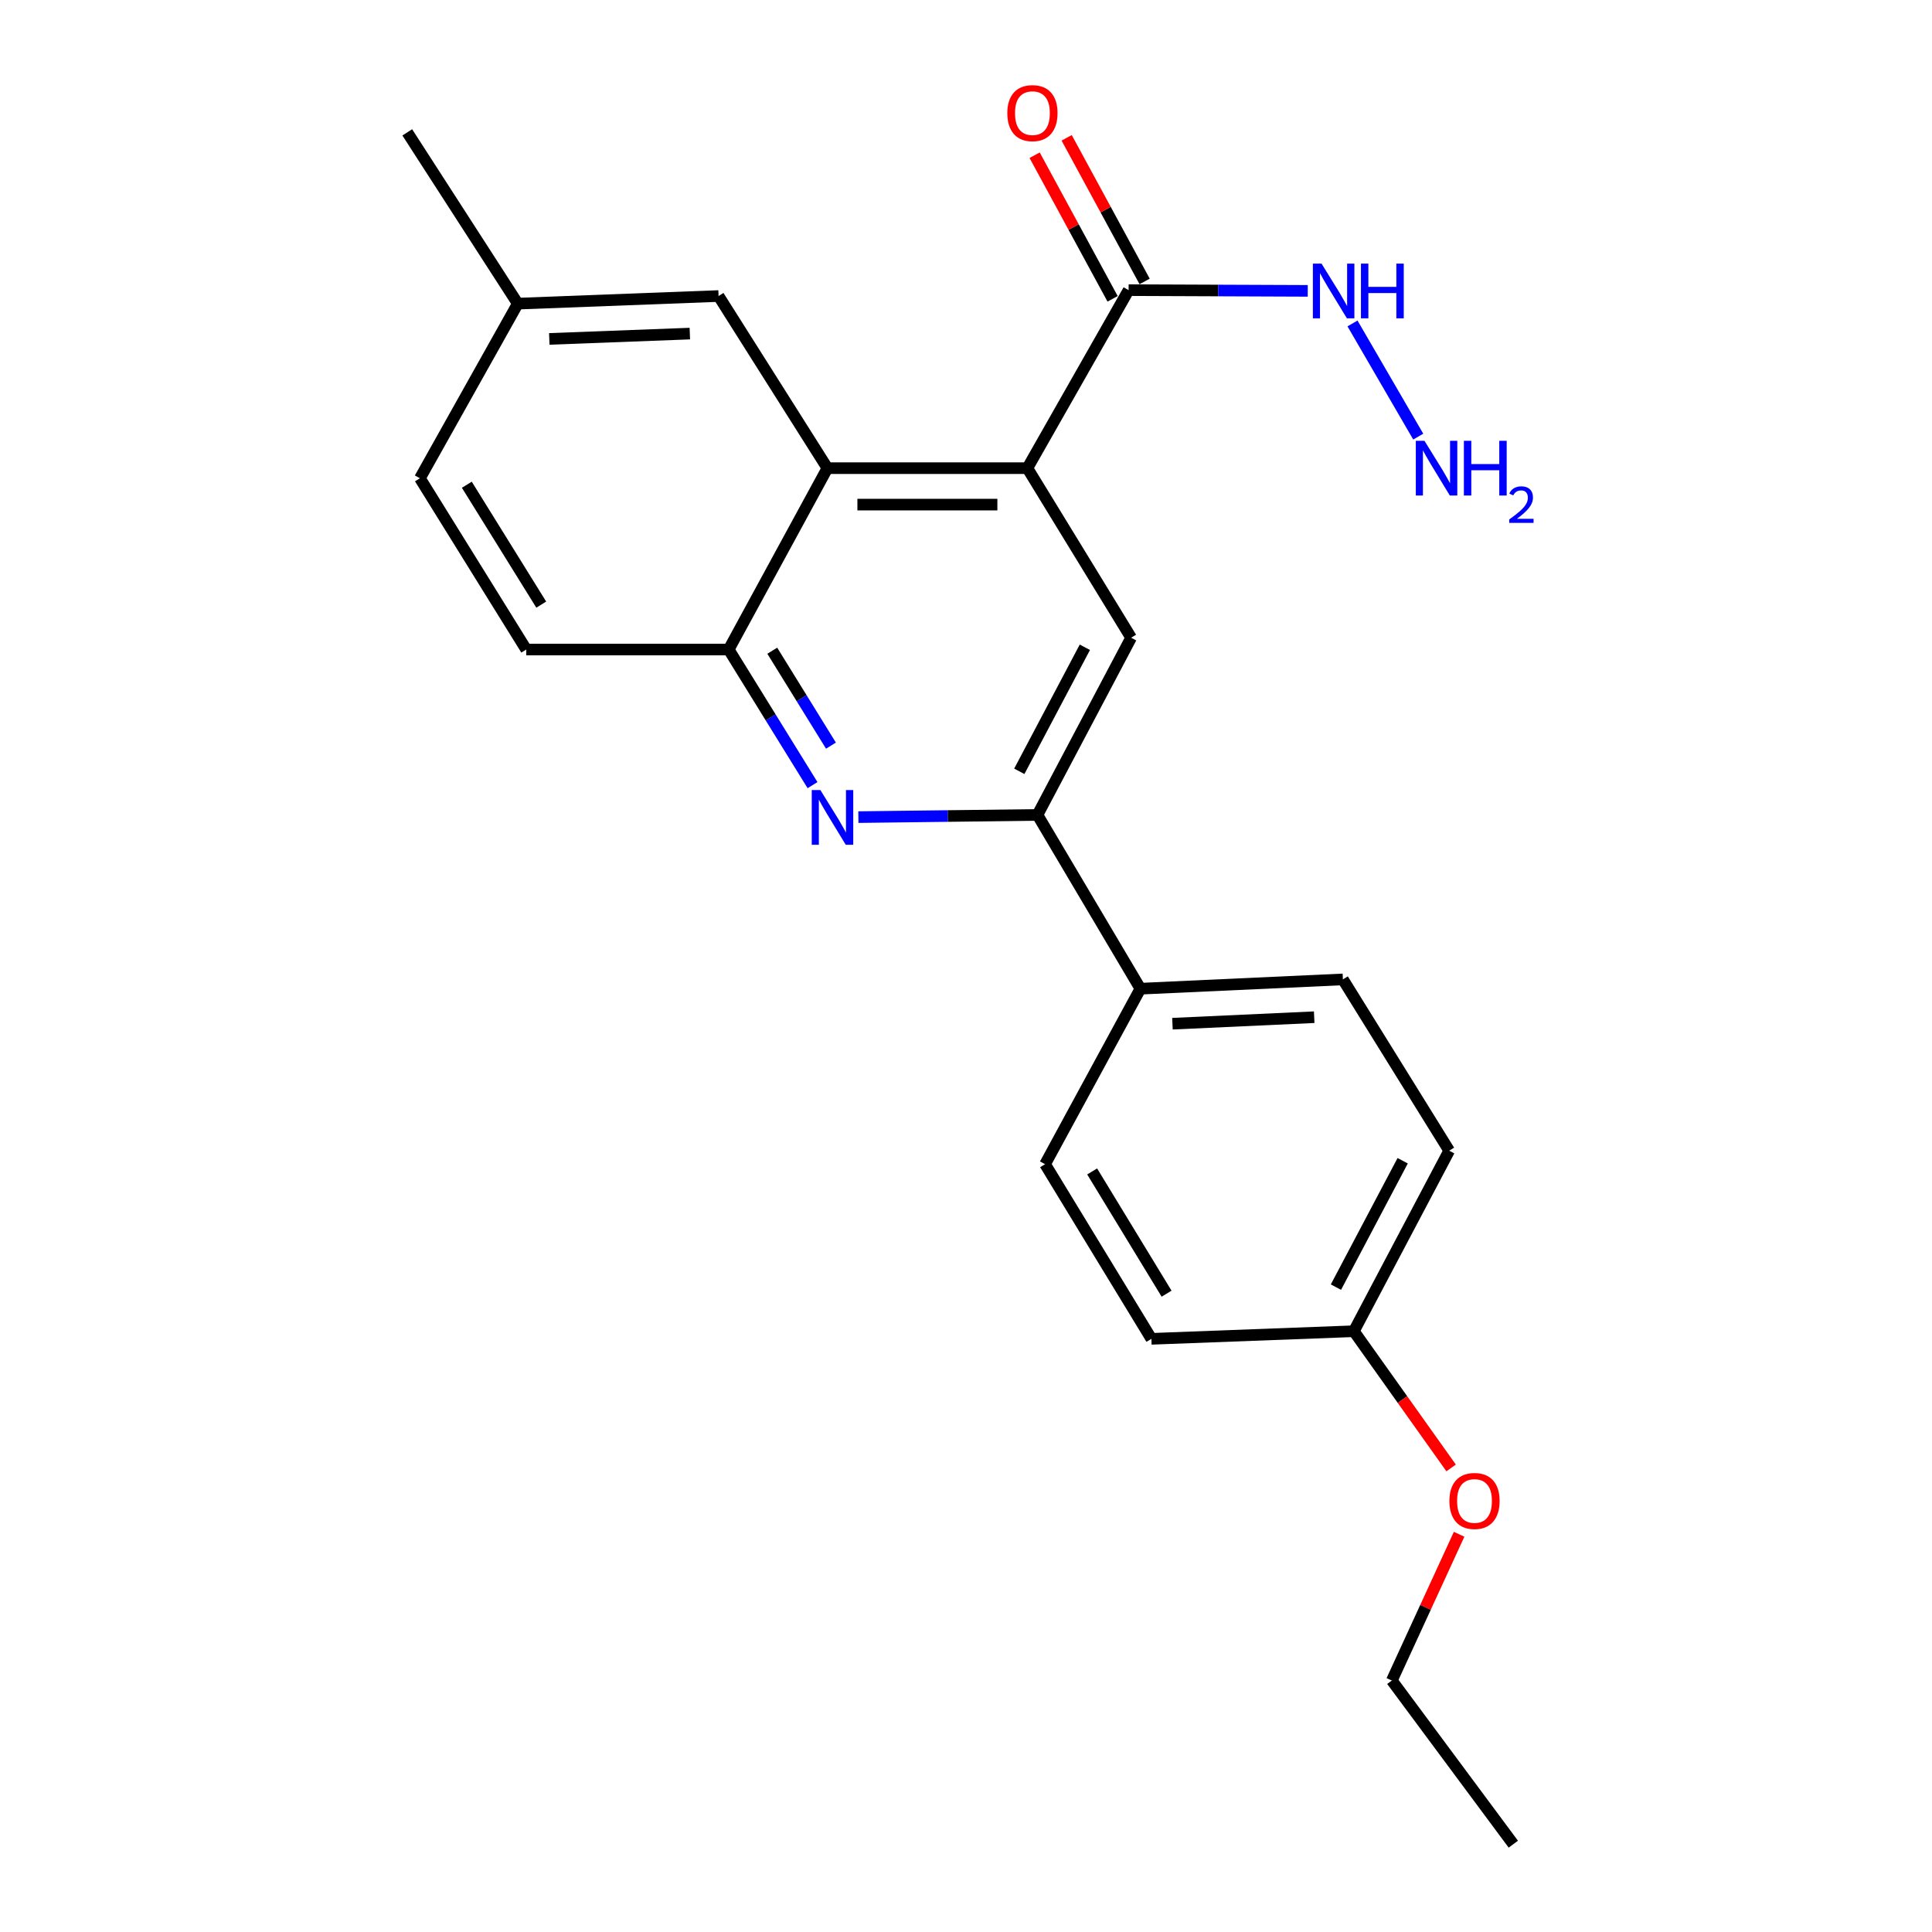 <?xml version='1.0' encoding='iso-8859-1'?>
<svg version='1.1' baseProfile='full'
              xmlns='http://www.w3.org/2000/svg'
                      xmlns:rdkit='http://www.rdkit.org/xml'
                      xmlns:xlink='http://www.w3.org/1999/xlink'
                  xml:space='preserve'
width='1000px' height='1000px' viewBox='0 0 1000 1000'>
<!-- END OF HEADER -->
<rect style='opacity:1.0;fill:#FFFFFF;stroke:none' width='1000' height='1000' x='0' y='0'> </rect>
<path class='bond-1' d='M 531.763,242.321 L 428.268,242.321' style='fill:none;fill-rule:evenodd;stroke:#000000;stroke-width:6px;stroke-linecap:butt;stroke-linejoin:miter;stroke-opacity:1' />
<path class='bond-1' d='M 516.239,261.184 L 443.792,261.184' style='fill:none;fill-rule:evenodd;stroke:#000000;stroke-width:6px;stroke-linecap:butt;stroke-linejoin:miter;stroke-opacity:1' />
<path class='bond-3' d='M 531.763,242.321 L 585.47,330.087' style='fill:none;fill-rule:evenodd;stroke:#000000;stroke-width:6px;stroke-linecap:butt;stroke-linejoin:miter;stroke-opacity:1' />
<path class='bond-5' d='M 531.763,242.321 L 584.17,150.176' style='fill:none;fill-rule:evenodd;stroke:#000000;stroke-width:6px;stroke-linecap:butt;stroke-linejoin:miter;stroke-opacity:1' />
<path class='bond-0' d='M 444.291,422.938 L 490.641,422.37' style='fill:none;fill-rule:evenodd;stroke:#0000FF;stroke-width:6px;stroke-linecap:butt;stroke-linejoin:miter;stroke-opacity:1' />
<path class='bond-0' d='M 490.641,422.37 L 536.992,421.803' style='fill:none;fill-rule:evenodd;stroke:#000000;stroke-width:6px;stroke-linecap:butt;stroke-linejoin:miter;stroke-opacity:1' />
<path class='bond-23' d='M 420.565,406.388 L 398.868,371.292' style='fill:none;fill-rule:evenodd;stroke:#0000FF;stroke-width:6px;stroke-linecap:butt;stroke-linejoin:miter;stroke-opacity:1' />
<path class='bond-23' d='M 398.868,371.292 L 377.17,336.196' style='fill:none;fill-rule:evenodd;stroke:#000000;stroke-width:6px;stroke-linecap:butt;stroke-linejoin:miter;stroke-opacity:1' />
<path class='bond-23' d='M 430.1,385.94 L 414.912,361.373' style='fill:none;fill-rule:evenodd;stroke:#0000FF;stroke-width:6px;stroke-linecap:butt;stroke-linejoin:miter;stroke-opacity:1' />
<path class='bond-23' d='M 414.912,361.373 L 399.724,336.806' style='fill:none;fill-rule:evenodd;stroke:#000000;stroke-width:6px;stroke-linecap:butt;stroke-linejoin:miter;stroke-opacity:1' />
<path class='bond-4' d='M 428.268,242.321 L 377.17,336.196' style='fill:none;fill-rule:evenodd;stroke:#000000;stroke-width:6px;stroke-linecap:butt;stroke-linejoin:miter;stroke-opacity:1' />
<path class='bond-7' d='M 428.268,242.321 L 371.93,153.225' style='fill:none;fill-rule:evenodd;stroke:#000000;stroke-width:6px;stroke-linecap:butt;stroke-linejoin:miter;stroke-opacity:1' />
<path class='bond-2' d='M 536.992,421.803 L 585.47,330.087' style='fill:none;fill-rule:evenodd;stroke:#000000;stroke-width:6px;stroke-linecap:butt;stroke-linejoin:miter;stroke-opacity:1' />
<path class='bond-2' d='M 527.587,399.23 L 561.521,335.029' style='fill:none;fill-rule:evenodd;stroke:#000000;stroke-width:6px;stroke-linecap:butt;stroke-linejoin:miter;stroke-opacity:1' />
<path class='bond-6' d='M 536.992,421.803 L 590.269,511.747' style='fill:none;fill-rule:evenodd;stroke:#000000;stroke-width:6px;stroke-linecap:butt;stroke-linejoin:miter;stroke-opacity:1' />
<path class='bond-10' d='M 377.17,336.196 L 272.376,336.196' style='fill:none;fill-rule:evenodd;stroke:#000000;stroke-width:6px;stroke-linecap:butt;stroke-linejoin:miter;stroke-opacity:1' />
<path class='bond-8' d='M 592.459,145.676 L 572.28,108.507' style='fill:none;fill-rule:evenodd;stroke:#000000;stroke-width:6px;stroke-linecap:butt;stroke-linejoin:miter;stroke-opacity:1' />
<path class='bond-8' d='M 572.28,108.507 L 552.101,71.339' style='fill:none;fill-rule:evenodd;stroke:#FF0000;stroke-width:6px;stroke-linecap:butt;stroke-linejoin:miter;stroke-opacity:1' />
<path class='bond-8' d='M 575.882,154.676 L 555.703,117.507' style='fill:none;fill-rule:evenodd;stroke:#000000;stroke-width:6px;stroke-linecap:butt;stroke-linejoin:miter;stroke-opacity:1' />
<path class='bond-8' d='M 555.703,117.507 L 535.524,80.339' style='fill:none;fill-rule:evenodd;stroke:#FF0000;stroke-width:6px;stroke-linecap:butt;stroke-linejoin:miter;stroke-opacity:1' />
<path class='bond-9' d='M 584.17,150.176 L 630.531,150.363' style='fill:none;fill-rule:evenodd;stroke:#000000;stroke-width:6px;stroke-linecap:butt;stroke-linejoin:miter;stroke-opacity:1' />
<path class='bond-9' d='M 630.531,150.363 L 676.892,150.551' style='fill:none;fill-rule:evenodd;stroke:#0000FF;stroke-width:6px;stroke-linecap:butt;stroke-linejoin:miter;stroke-opacity:1' />
<path class='bond-11' d='M 590.269,511.747 L 695.085,506.937' style='fill:none;fill-rule:evenodd;stroke:#000000;stroke-width:6px;stroke-linecap:butt;stroke-linejoin:miter;stroke-opacity:1' />
<path class='bond-11' d='M 606.856,529.869 L 680.227,526.502' style='fill:none;fill-rule:evenodd;stroke:#000000;stroke-width:6px;stroke-linecap:butt;stroke-linejoin:miter;stroke-opacity:1' />
<path class='bond-12' d='M 590.269,511.747 L 540.932,602.583' style='fill:none;fill-rule:evenodd;stroke:#000000;stroke-width:6px;stroke-linecap:butt;stroke-linejoin:miter;stroke-opacity:1' />
<path class='bond-13' d='M 371.93,153.225 L 268.006,157.165' style='fill:none;fill-rule:evenodd;stroke:#000000;stroke-width:6px;stroke-linecap:butt;stroke-linejoin:miter;stroke-opacity:1' />
<path class='bond-13' d='M 357.056,172.666 L 284.309,175.424' style='fill:none;fill-rule:evenodd;stroke:#000000;stroke-width:6px;stroke-linecap:butt;stroke-linejoin:miter;stroke-opacity:1' />
<path class='bond-14' d='M 700.051,167.417 L 734.079,225.996' style='fill:none;fill-rule:evenodd;stroke:#0000FF;stroke-width:6px;stroke-linecap:butt;stroke-linejoin:miter;stroke-opacity:1' />
<path class='bond-24' d='M 272.376,336.196 L 217.348,247.551' style='fill:none;fill-rule:evenodd;stroke:#000000;stroke-width:6px;stroke-linecap:butt;stroke-linejoin:miter;stroke-opacity:1' />
<path class='bond-24' d='M 280.148,312.951 L 241.629,250.899' style='fill:none;fill-rule:evenodd;stroke:#000000;stroke-width:6px;stroke-linecap:butt;stroke-linejoin:miter;stroke-opacity:1' />
<path class='bond-18' d='M 695.085,506.937 L 750.102,595.593' style='fill:none;fill-rule:evenodd;stroke:#000000;stroke-width:6px;stroke-linecap:butt;stroke-linejoin:miter;stroke-opacity:1' />
<path class='bond-17' d='M 540.932,602.583 L 595.96,692.979' style='fill:none;fill-rule:evenodd;stroke:#000000;stroke-width:6px;stroke-linecap:butt;stroke-linejoin:miter;stroke-opacity:1' />
<path class='bond-17' d='M 565.299,606.334 L 603.818,669.611' style='fill:none;fill-rule:evenodd;stroke:#000000;stroke-width:6px;stroke-linecap:butt;stroke-linejoin:miter;stroke-opacity:1' />
<path class='bond-16' d='M 268.006,157.165 L 217.348,247.551' style='fill:none;fill-rule:evenodd;stroke:#000000;stroke-width:6px;stroke-linecap:butt;stroke-linejoin:miter;stroke-opacity:1' />
<path class='bond-20' d='M 268.006,157.165 L 210.799,68.509' style='fill:none;fill-rule:evenodd;stroke:#000000;stroke-width:6px;stroke-linecap:butt;stroke-linejoin:miter;stroke-opacity:1' />
<path class='bond-15' d='M 700.754,689.039 L 595.96,692.979' style='fill:none;fill-rule:evenodd;stroke:#000000;stroke-width:6px;stroke-linecap:butt;stroke-linejoin:miter;stroke-opacity:1' />
<path class='bond-19' d='M 700.754,689.039 L 725.926,724.42' style='fill:none;fill-rule:evenodd;stroke:#000000;stroke-width:6px;stroke-linecap:butt;stroke-linejoin:miter;stroke-opacity:1' />
<path class='bond-19' d='M 725.926,724.42 L 751.097,759.801' style='fill:none;fill-rule:evenodd;stroke:#FF0000;stroke-width:6px;stroke-linecap:butt;stroke-linejoin:miter;stroke-opacity:1' />
<path class='bond-25' d='M 700.754,689.039 L 750.102,595.593' style='fill:none;fill-rule:evenodd;stroke:#000000;stroke-width:6px;stroke-linecap:butt;stroke-linejoin:miter;stroke-opacity:1' />
<path class='bond-25' d='M 691.476,666.213 L 726.02,600.802' style='fill:none;fill-rule:evenodd;stroke:#000000;stroke-width:6px;stroke-linecap:butt;stroke-linejoin:miter;stroke-opacity:1' />
<path class='bond-21' d='M 755.235,794.134 L 737.824,831.987' style='fill:none;fill-rule:evenodd;stroke:#FF0000;stroke-width:6px;stroke-linecap:butt;stroke-linejoin:miter;stroke-opacity:1' />
<path class='bond-21' d='M 737.824,831.987 L 720.413,869.84' style='fill:none;fill-rule:evenodd;stroke:#000000;stroke-width:6px;stroke-linecap:butt;stroke-linejoin:miter;stroke-opacity:1' />
<path class='bond-22' d='M 720.413,869.84 L 783.29,954.545' style='fill:none;fill-rule:evenodd;stroke:#000000;stroke-width:6px;stroke-linecap:butt;stroke-linejoin:miter;stroke-opacity:1' />
<path  class='atom-1' d='M 424.638 408.942
L 433.918 423.942
Q 434.838 425.422, 436.318 428.102
Q 437.798 430.782, 437.878 430.942
L 437.878 408.942
L 441.638 408.942
L 441.638 437.262
L 437.758 437.262
L 427.798 420.862
Q 426.638 418.942, 425.398 416.742
Q 424.198 414.542, 423.838 413.862
L 423.838 437.262
L 420.158 437.262
L 420.158 408.942
L 424.638 408.942
' fill='#0000FF'/>
<path  class='atom-9' d='M 521.383 58.55
Q 521.383 51.75, 524.743 47.95
Q 528.103 44.15, 534.383 44.15
Q 540.663 44.15, 544.023 47.95
Q 547.383 51.75, 547.383 58.55
Q 547.383 65.43, 543.983 69.35
Q 540.583 73.23, 534.383 73.23
Q 528.143 73.23, 524.743 69.35
Q 521.383 65.47, 521.383 58.55
M 534.383 70.03
Q 538.703 70.03, 541.023 67.15
Q 543.383 64.23, 543.383 58.55
Q 543.383 52.99, 541.023 50.19
Q 538.703 47.35, 534.383 47.35
Q 530.063 47.35, 527.703 50.15
Q 525.383 52.95, 525.383 58.55
Q 525.383 64.27, 527.703 67.15
Q 530.063 70.03, 534.383 70.03
' fill='#FF0000'/>
<path  class='atom-10' d='M 684.025 136.445
L 693.305 151.445
Q 694.225 152.925, 695.705 155.605
Q 697.185 158.285, 697.265 158.445
L 697.265 136.445
L 701.025 136.445
L 701.025 164.765
L 697.145 164.765
L 687.185 148.365
Q 686.025 146.445, 684.785 144.245
Q 683.585 142.045, 683.225 141.365
L 683.225 164.765
L 679.545 164.765
L 679.545 136.445
L 684.025 136.445
' fill='#0000FF'/>
<path  class='atom-10' d='M 704.425 136.445
L 708.265 136.445
L 708.265 148.485
L 722.745 148.485
L 722.745 136.445
L 726.585 136.445
L 726.585 164.765
L 722.745 164.765
L 722.745 151.685
L 708.265 151.685
L 708.265 164.765
L 704.425 164.765
L 704.425 136.445
' fill='#0000FF'/>
<path  class='atom-15' d='M 737.303 228.161
L 746.583 243.161
Q 747.503 244.641, 748.983 247.321
Q 750.463 250.001, 750.543 250.161
L 750.543 228.161
L 754.303 228.161
L 754.303 256.481
L 750.423 256.481
L 740.463 240.081
Q 739.303 238.161, 738.063 235.961
Q 736.863 233.761, 736.503 233.081
L 736.503 256.481
L 732.823 256.481
L 732.823 228.161
L 737.303 228.161
' fill='#0000FF'/>
<path  class='atom-15' d='M 757.703 228.161
L 761.543 228.161
L 761.543 240.201
L 776.023 240.201
L 776.023 228.161
L 779.863 228.161
L 779.863 256.481
L 776.023 256.481
L 776.023 243.401
L 761.543 243.401
L 761.543 256.481
L 757.703 256.481
L 757.703 228.161
' fill='#0000FF'/>
<path  class='atom-15' d='M 781.235 255.488
Q 781.922 253.719, 783.559 252.742
Q 785.195 251.739, 787.466 251.739
Q 790.291 251.739, 791.875 253.27
Q 793.459 254.801, 793.459 257.52
Q 793.459 260.292, 791.399 262.88
Q 789.367 265.467, 785.143 268.529
L 793.775 268.529
L 793.775 270.641
L 781.183 270.641
L 781.183 268.872
Q 784.667 266.391, 786.727 264.543
Q 788.812 262.695, 789.815 261.032
Q 790.819 259.368, 790.819 257.652
Q 790.819 255.857, 789.921 254.854
Q 789.023 253.851, 787.466 253.851
Q 785.961 253.851, 784.958 254.458
Q 783.955 255.065, 783.242 256.412
L 781.235 255.488
' fill='#0000FF'/>
<path  class='atom-20' d='M 750.201 776.894
Q 750.201 770.094, 753.561 766.294
Q 756.921 762.494, 763.201 762.494
Q 769.481 762.494, 772.841 766.294
Q 776.201 770.094, 776.201 776.894
Q 776.201 783.774, 772.801 787.694
Q 769.401 791.574, 763.201 791.574
Q 756.961 791.574, 753.561 787.694
Q 750.201 783.814, 750.201 776.894
M 763.201 788.374
Q 767.521 788.374, 769.841 785.494
Q 772.201 782.574, 772.201 776.894
Q 772.201 771.334, 769.841 768.534
Q 767.521 765.694, 763.201 765.694
Q 758.881 765.694, 756.521 768.494
Q 754.201 771.294, 754.201 776.894
Q 754.201 782.614, 756.521 785.494
Q 758.881 788.374, 763.201 788.374
' fill='#FF0000'/>
</svg>
